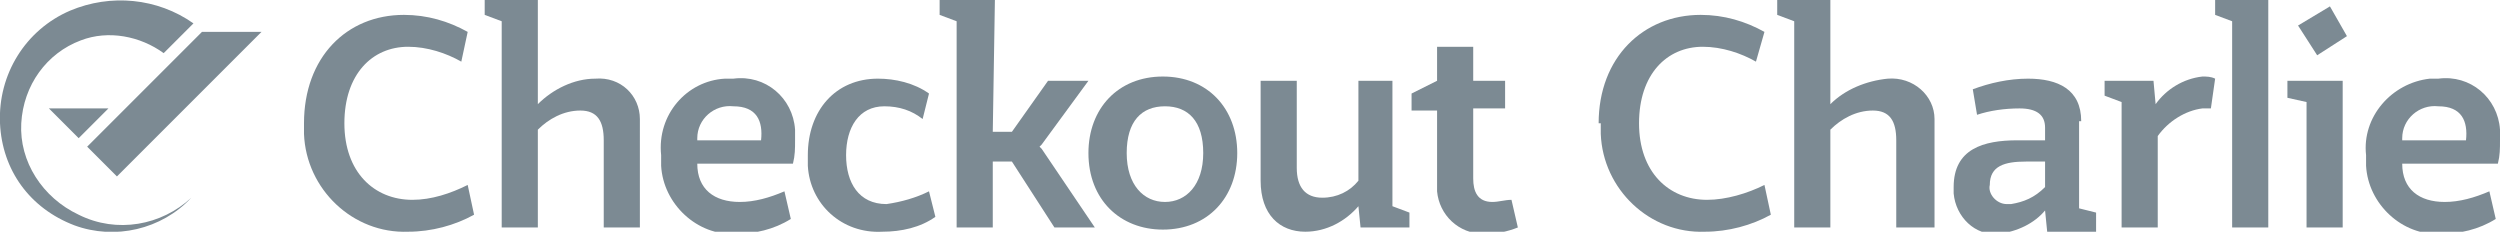 <?xml version="1.0" encoding="utf-8"?>
<!-- Generator: Adobe Illustrator 24.3.0, SVG Export Plug-In . SVG Version: 6.00 Build 0)  -->
<svg version="1.1" id="Ebene_1" xmlns="http://www.w3.org/2000/svg" xmlns:xlink="http://www.w3.org/1999/xlink" x="0px" y="0px"
	 viewBox="0 0 117.6 10.9" style="enable-background:new 0 0 117.6 10.9;" xml:space="preserve">
<style type="text/css">
	.st0{fill:#7C8A93;}
</style>
<g>
	<path class="st0" d="M3.8,1.9c1.3-0.5,2.8-0.2,3.9,0.6l1.4-1.4C7.4-0.1,5.2-0.3,3.3,0.5C1.2,1.4-0.1,3.5,0,5.8
		c0.1,2.2,1.4,4,3.5,4.8c1.9,0.7,4.1,0.2,5.5-1.3c-1.4,1.3-3.5,1.7-5.3,0.8h0C2,9.3,0.9,7.6,1,5.8C1.1,4,2.2,2.5,3.8,1.9z"/>
	<polygon class="st0" points="3.7,6.5 5.1,5.1 2.3,5.1 	"/>
	<polygon class="st0" points="4.1,6.9 5.5,8.3 12.3,1.5 9.5,1.5 	"/>
	<path class="st0" d="M19.4,9.4c-1.8,0-3.2-1.3-3.2-3.6s1.3-3.6,3-3.6c0.9,0,1.8,0.3,2.5,0.7l0.3-1.4c-0.9-0.5-1.9-0.8-3-0.8
		c-2.7,0-4.7,2-4.7,5.1h0c0,0.2,0,0.4,0,0.5c0.1,2.6,2.3,4.7,4.9,4.6c1.1,0,2.2-0.3,3.1-0.8L22,8.7C21.2,9.1,20.3,9.4,19.4,9.4z"/>
	<path class="st0" d="M28,3.7c-1,0-2,0.5-2.7,1.2V0h-2.5v0.7L23.6,1v9.7h1.7V6.1c0.5-0.5,1.2-0.9,2-0.9c0.8,0,1.1,0.5,1.1,1.4v4.1
		h1.7V6h0c0-0.1,0-0.2,0-0.4C30.1,4.5,29.2,3.6,28,3.7z"/>
	<path class="st0" d="M34.5,3.7c-0.1,0-0.3,0-0.4,0c-1.8,0.1-3.2,1.7-3,3.6c0,0.2,0,0.3,0,0.5c0.1,1.8,1.7,3.3,3.5,3.2
		c0.9,0,1.8-0.2,2.6-0.7L36.9,9c-0.7,0.3-1.4,0.5-2.1,0.5c-1.2,0-2-0.6-2-1.8h4.5c0.1-0.4,0.1-0.7,0.1-1.1c0-0.2,0-0.3,0-0.5
		C37.3,4.6,36,3.5,34.5,3.7z M35.8,6.6l-3,0c0,0,0,0,0-0.1c0-0.9,0.8-1.6,1.7-1.5C35.6,5,35.9,5.7,35.8,6.6z"/>
	<path class="st0" d="M41.7,9.6c-1.3,0-1.9-1-1.9-2.3C39.8,6,40.4,5,41.6,5c0.7,0,1.3,0.2,1.8,0.6l0.3-1.2c-0.7-0.5-1.6-0.7-2.4-0.7
		c-2,0-3.3,1.5-3.3,3.6c0,0.2,0,0.3,0,0.5c0.1,1.8,1.6,3.2,3.5,3.1c0.9,0,1.8-0.2,2.5-0.7L43.7,9C43.1,9.3,42.4,9.5,41.7,9.6z"/>
	<polygon class="st0" points="48.9,6.9 49,6.8 51.2,3.8 49.3,3.8 47.6,6.2 46.7,6.2 46.8,0 44.2,0 44.2,0.7 45,1 45,10.7 46.7,10.7 
		46.7,7.6 47.6,7.6 49.6,10.7 51.5,10.7 49,7 	"/>
	<g>
		<defs>
			<path id="SVGID_1_" d="M51.2,7.2c0-2.1,1.4-3.6,3.5-3.6c2.1,0,3.5,1.5,3.5,3.6c0,2.1-1.4,3.6-3.5,3.6
				C52.7,10.8,51.2,9.4,51.2,7.2 M56.6,7.2c0-1.5-0.7-2.2-1.8-2.2C53.7,5,53,5.7,53,7.2c0,1.5,0.8,2.3,1.8,2.3
				C55.8,9.5,56.6,8.7,56.6,7.2"/>
		</defs>
		<use xlink:href="#SVGID_1_"  style="overflow:visible;fill-rule:evenodd;clip-rule:evenodd;fill:#7C8A93;"/>
		<clipPath id="SVGID_2_">
			<use xlink:href="#SVGID_1_"  style="overflow:visible;"/>
		</clipPath>
	</g>
	<path class="st0" d="M65.6,3.8h-1.7v4.7c-0.4,0.5-1,0.8-1.7,0.8c-0.8,0-1.2-0.5-1.2-1.4V3.8h-1.7v4.7c0,1.6,0.9,2.4,2.1,2.4
		c1,0,1.9-0.5,2.5-1.2l0.1,1h2.3V10v0l-0.8-0.3V3.8z"/>
	<path class="st0" d="M70.2,9.5c-0.7,0-0.9-0.5-0.9-1.1V5.1h1.5V3.8h-1.5V2.2h-1.7v1.6l-1.2,0.6v0.8h1.2v3.5c0,0.1,0,0.2,0,0.3
		c0.1,1.1,1,2,2.2,2c0.6,0,1.1-0.1,1.6-0.3l-0.3-1.3C70.8,9.4,70.5,9.5,70.2,9.5z"/>
	<path class="st0" d="M80.3,9.4c-1.8,0-3.2-1.3-3.2-3.6s1.3-3.6,3-3.6c0.9,0,1.8,0.3,2.5,0.7L83,1.5c-0.9-0.5-1.9-0.8-3-0.8
		c-2.7,0-4.8,2-4.8,5.1h0.1c0,0.2,0,0.4,0,0.5c0.1,2.6,2.3,4.7,4.9,4.6c1.1,0,2.2-0.3,3.1-0.8L83,8.7C82.2,9.1,81.2,9.4,80.3,9.4z"
		/>
	<path class="st0" d="M88.8,3.7c-1,0.1-2,0.5-2.7,1.2V0h-2.5v0.7L84.4,1v9.7h1.7V6.1c0.5-0.5,1.2-0.9,2-0.9c0.8,0,1.1,0.5,1.1,1.4
		v4.1H91V6c0-0.1,0-0.2,0-0.4C91,4.5,90,3.6,88.8,3.7z"/>
	<path class="st0" d="M97.9,5.7c0-1.5-1.1-2-2.5-2c-0.9,0-1.8,0.2-2.6,0.5L93,5.4c0.6-0.2,1.3-0.3,2-0.3c0.8,0,1.2,0.3,1.2,0.9v0.6
		c-0.4,0-1,0-1.3,0c-1.6,0-3,0.4-3,2.2l0,0c0,0.1,0,0.2,0,0.3c0.1,1.1,1,2,2.1,1.9c0.9-0.1,1.7-0.5,2.2-1.1l0.1,1h2.3V10l-0.8-0.2
		V5.7z M94.6,9.6c-0.1,0-0.1,0-0.2,0c-0.5,0-0.9-0.5-0.8-0.9c0-0.9,0.7-1.1,1.7-1.1c0.2,0,0.5,0,0.9,0v1.2l0,0
		C95.7,9.3,95.2,9.5,94.6,9.6z"/>
	<path class="st0" d="M101.4,4.9l-0.1-1.1h-2.3v0.7l0.8,0.3v5.9h1.7V6.4c0.5-0.7,1.3-1.2,2.1-1.3c0.1,0,0.3,0,0.4,0l0.2-1.4
		c-0.2-0.1-0.4-0.1-0.6-0.1C102.7,3.7,101.9,4.2,101.4,4.9z"/>
	<polygon class="st0" points="104.2,0.7 105,1 105,10.7 106.7,10.7 106.7,0 104.2,0 	"/>
	<polygon class="st0" points="107.6,4.6 108.5,4.8 108.5,10.7 110.2,10.7 110.2,3.8 107.6,3.8 	"/>
	<path class="st0" d="M114.7,3.7c-0.1,0-0.3,0-0.4,0c-1.8,0.2-3.2,1.8-3,3.6l0,0c0,0.2,0,0.3,0,0.5c0.1,1.8,1.7,3.3,3.5,3.2
		c0.9,0,1.8-0.2,2.6-0.7L117.1,9c-0.7,0.3-1.4,0.5-2.1,0.5c-1.2,0-2-0.6-2-1.8h4.5c0.1-0.4,0.1-0.7,0.1-1.1c0-0.2,0-0.3,0-0.5
		C117.5,4.6,116.2,3.5,114.7,3.7z M116,6.6h-3c0,0,0-0.1,0-0.1c0-0.9,0.8-1.6,1.7-1.5C115.8,5,116.1,5.7,116,6.6z"/>
	<polygon class="st0" points="108.1,1.2 109,2.6 110.4,1.7 109.6,0.3 	"/>
</g>
</svg>
